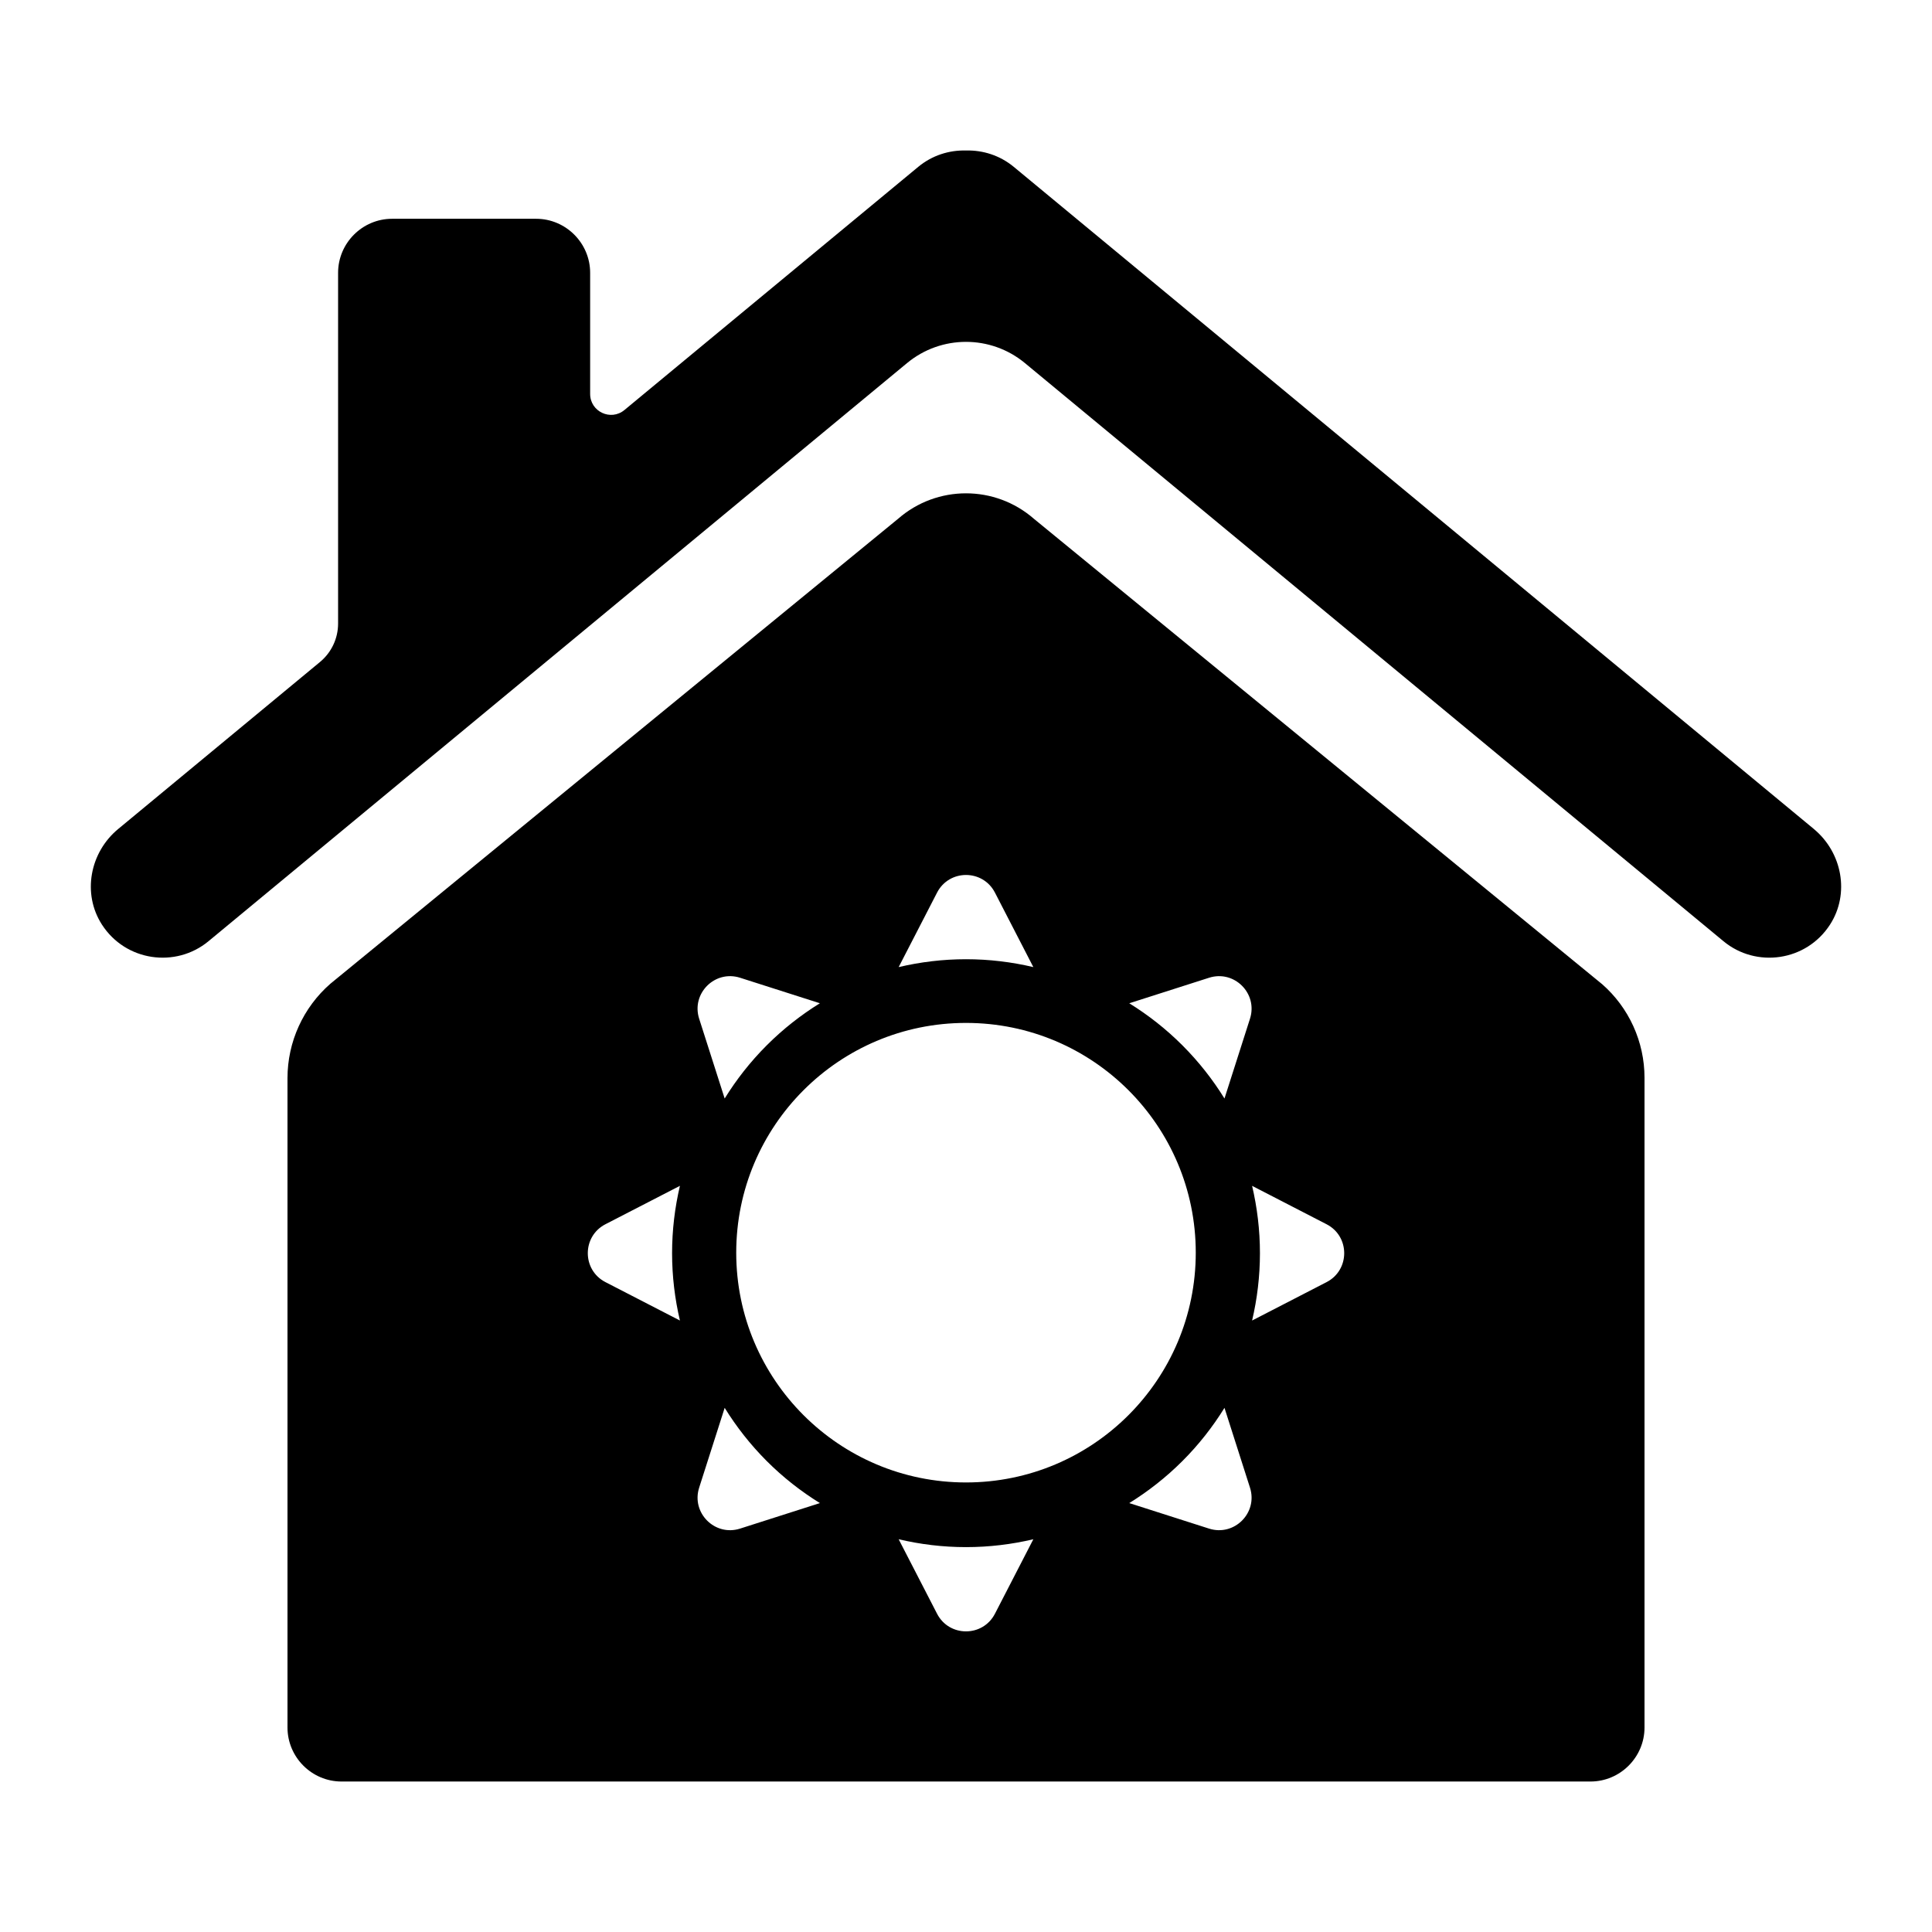 <?xml version="1.0" encoding="UTF-8"?>
<!-- Uploaded to: ICON Repo, www.iconrepo.com, Generator: ICON Repo Mixer Tools -->
<svg fill="#000000" width="800px" height="800px" version="1.1" viewBox="144 144 512 512" xmlns="http://www.w3.org/2000/svg">
 <g>
  <path d="m568.51 404.76-150.51-123.27c-10.312-9.004-25.691-9.004-36.004 0l-150.44 123.21c-7.223 6.309-11.367 15.43-11.367 25.02v172.09c0 7.871 6.441 14.312 14.312 14.312h331c7.871 0 14.312-6.441 14.312-14.312v-172.19c0-9.531-4.117-18.598-11.301-24.867zm-176.18-24.207c3.215-6.234 12.129-6.234 15.34 0l10.176 19.738c-5.734-1.352-11.699-2.086-17.844-2.086-6.141 0-12.113 0.734-17.848 2.086zm-52.199 22.562 21.148 6.758c-5.004 3.102-9.746 6.805-14.09 11.152-4.344 4.344-8.043 9.078-11.145 14.09l-6.762-21.148c-2.137-6.684 4.168-12.984 10.848-10.852zm-15.945 90.836-19.738-10.176c-6.234-3.215-6.234-12.129 0-15.34l19.738-10.176c-1.344 5.734-2.078 11.703-2.078 17.844s0.734 12.113 2.078 17.848zm15.945 55.145c-6.68 2.137-12.984-4.168-10.848-10.848l6.762-21.152c3.102 5.012 6.801 9.742 11.145 14.094 4.344 4.344 9.082 8.043 14.09 11.145zm67.539 22.559c-3.215 6.234-12.129 6.234-15.34 0l-10.176-19.738c5.734 1.352 11.703 2.086 17.848 2.086 6.148 0 12.113-0.734 17.844-2.086zm-7.672-34.789c-33.629 0-60.891-27.262-60.891-60.891 0-33.629 27.262-60.891 60.891-60.891s60.891 27.262 60.891 60.891c0 33.625-27.262 60.891-60.891 60.891zm64.414 12.23-21.148-6.762c5.004-3.102 9.746-6.805 14.09-11.145 4.344-4.348 8.051-9.082 11.145-14.094l6.762 21.152c2.137 6.68-4.168 12.98-10.848 10.848zm10.848-135.13-6.762 21.152c-3.098-5.012-6.805-9.746-11.145-14.09-4.344-4.348-9.082-8.051-14.09-11.152l21.148-6.762c6.68-2.133 12.984 4.168 10.848 10.852zm20.293 69.812-19.734 10.176c1.344-5.734 2.078-11.703 2.078-17.848 0-6.141-0.734-12.113-2.078-17.844l19.734 10.176c6.234 3.211 6.234 12.125 0 15.34z"/>
  <path d="m624.7 363.7-212.04-175.48c-3.688-3.047-8.203-4.453-12.66-4.336-4.457-0.121-8.973 1.285-12.66 4.336l-77.867 64.445c-3.613 2.988-9.078 0.422-9.078-4.269v-32.102c0-7.871-6.441-14.316-14.312-14.316h-38.172c-7.871 0-14.312 6.441-14.312 14.316v92.953c0 3.934-1.754 7.664-4.785 10.176l-53.508 44.281c-7.5 6.207-9.57 17.121-4.301 25.312 6.281 9.762 19.57 11.598 28.246 4.418l185.12-153.21c9.066-7.504 22.184-7.504 31.246 0l185.12 153.21c8.676 7.184 21.965 5.344 28.246-4.418 5.277-8.188 3.211-19.102-4.289-25.312z"/>
 </g>
</svg>
